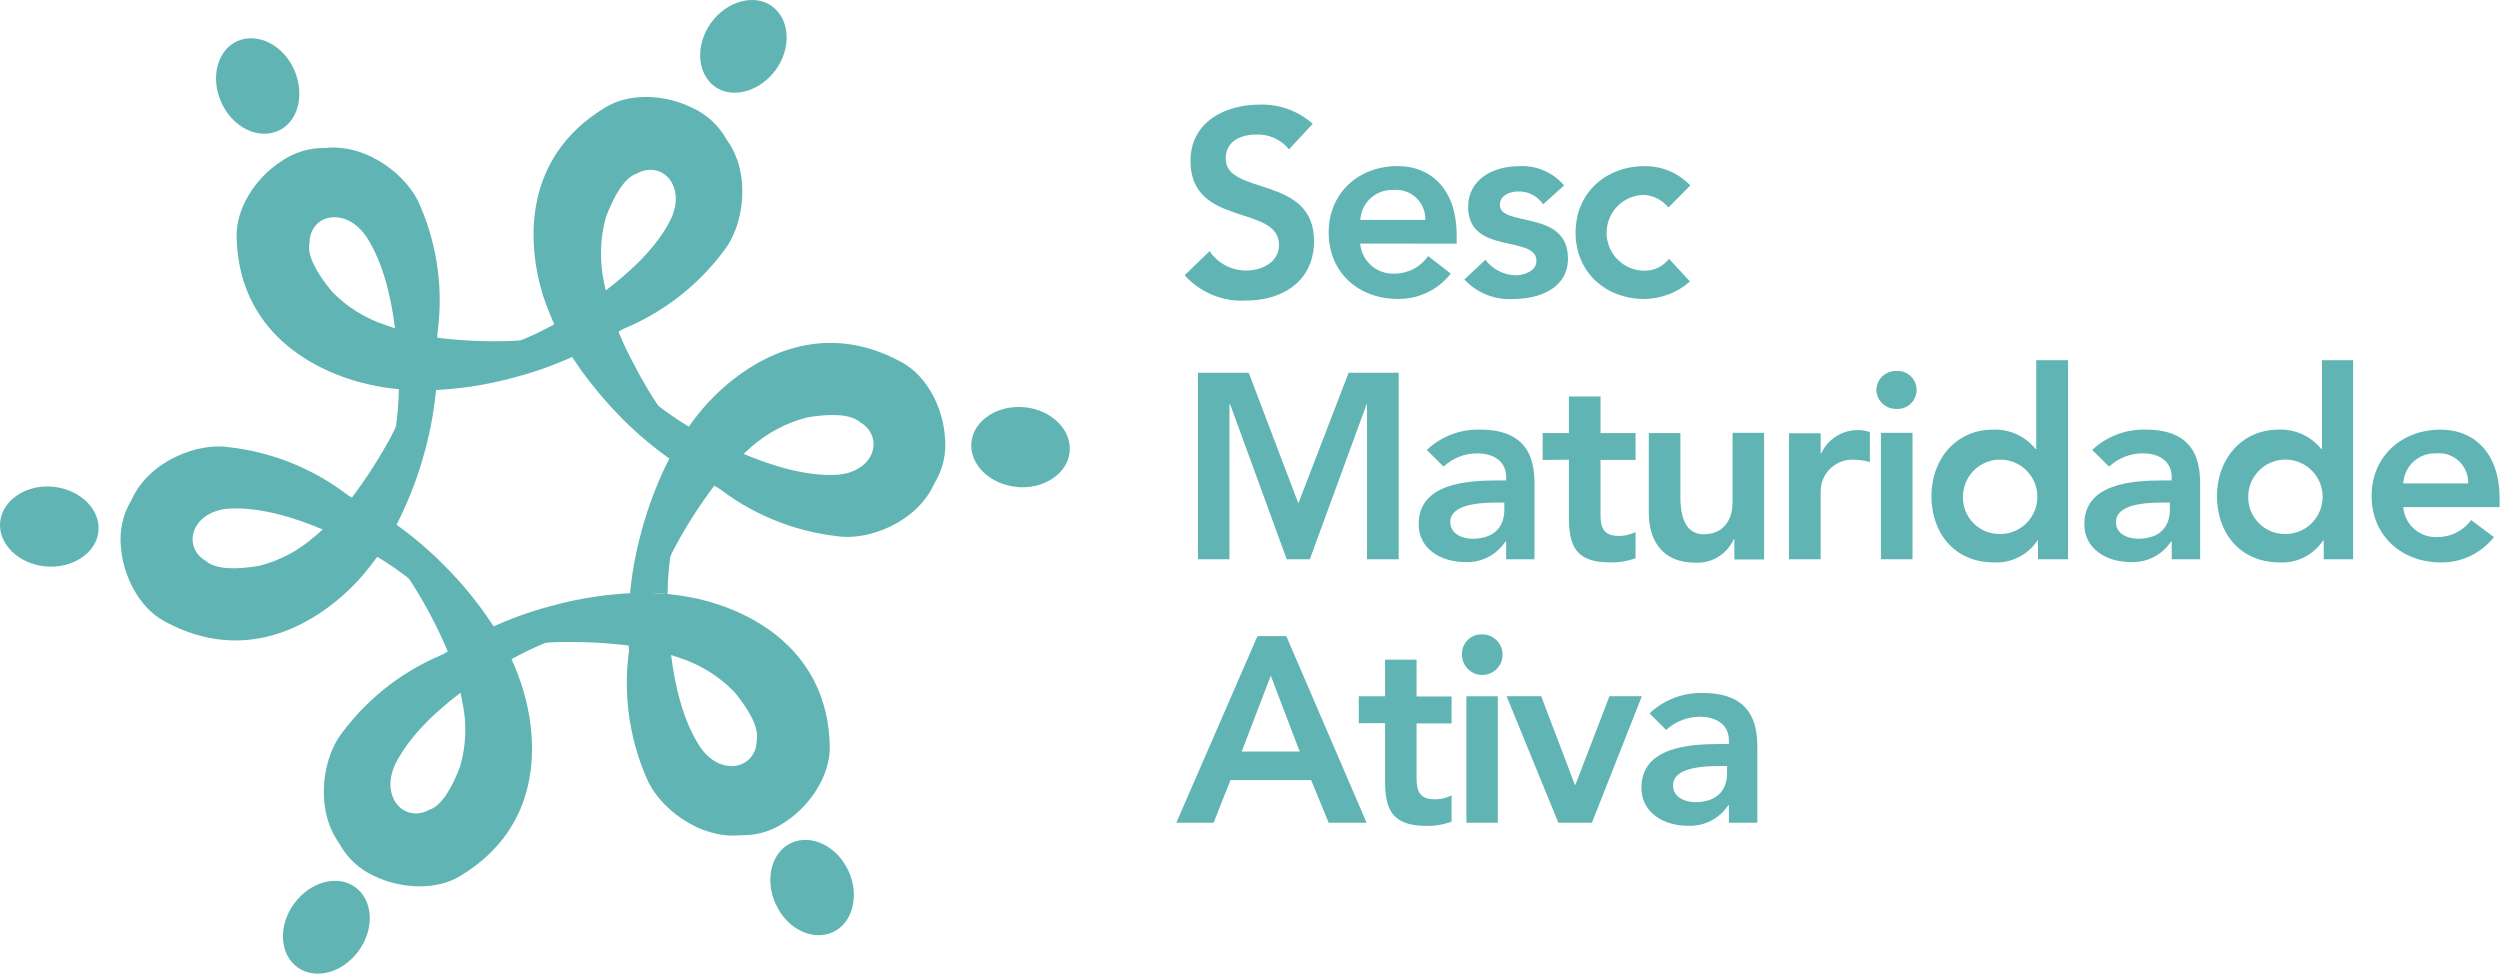 <svg width="437" height="171" viewBox="0 0 437 171" fill="none" xmlns="http://www.w3.org/2000/svg">
<path fill-rule="evenodd" clip-rule="evenodd" d="M61.501 87.102C59.974 89.048 58.295 90.87 56.48 92.551C57.904 93.148 59.281 93.775 60.536 94.372C62.414 95.253 64.243 96.234 66.016 97.311C66.98 95.933 67.852 94.556 68.618 93.194C67.168 91.719 65.635 90.329 64.026 89.03C63.154 88.403 62.296 87.76 61.501 87.102Z" fill="#60B5B4"/>
<path fill-rule="evenodd" clip-rule="evenodd" d="M119.447 88.922C119.447 88.601 114.595 93.514 111.794 103.646C113.325 103.646 114.993 103.646 116.692 103.845C116.814 94.371 119.248 88.784 119.447 88.922Z" fill="#60B5B4"/>
<path fill-rule="evenodd" clip-rule="evenodd" d="M76.286 59.016C73.831 58.683 71.408 58.14 69.046 57.393C69.276 58.924 69.413 60.454 69.505 61.832C69.694 63.892 69.765 65.962 69.72 68.031C71.342 68.185 72.972 68.257 74.602 68.245C75.161 66.232 75.6 64.188 75.918 62.123C76.041 61.158 76.163 60.102 76.286 59.016Z" fill="#60B5B4"/>
<path fill-rule="evenodd" clip-rule="evenodd" d="M205.618 143.81H212.139L215.093 136.356H229.189L232.25 143.81H238.878L224.842 111.193H219.807L205.618 143.81ZM217.052 131.366L222.133 118.111L227.184 131.366H217.052Z" fill="#60B5B4"/>
<path fill-rule="evenodd" clip-rule="evenodd" d="M242.107 126.406V136.523C242.107 141.727 243.5 144.36 249.362 144.36C250.856 144.4 252.343 144.145 253.739 143.61V139.018C252.798 139.517 251.742 139.754 250.678 139.707C248.244 139.707 247.617 138.329 247.617 136.11V126.452H253.739V121.738H247.617V115.31H242.107V121.707H237.515V126.422L242.107 126.406Z" fill="#60B5B4"/>
<path fill-rule="evenodd" clip-rule="evenodd" d="M256.326 143.809H261.821V121.708H256.326V143.809ZM255.561 114.193C255.511 114.907 255.679 115.62 256.043 116.237C256.406 116.855 256.947 117.348 257.596 117.652C258.244 117.956 258.97 118.057 259.677 117.941C260.383 117.825 261.039 117.499 261.557 117.004C262.074 116.509 262.43 115.869 262.578 115.168C262.725 114.467 262.658 113.738 262.383 113.076C262.109 112.415 261.641 111.852 261.04 111.461C260.44 111.07 259.736 110.87 259.02 110.887C258.575 110.874 258.132 110.951 257.717 111.11C257.302 111.27 256.922 111.511 256.601 111.818C256.279 112.126 256.022 112.494 255.843 112.901C255.665 113.309 255.569 113.748 255.561 114.193Z" fill="#60B5B4"/>
<path fill-rule="evenodd" clip-rule="evenodd" d="M272.397 143.809H278.274L286.998 121.692H281.335L275.381 137.181H275.289L269.397 121.692H263.351L272.397 143.809Z" fill="#60B5B4"/>
<path fill-rule="evenodd" clip-rule="evenodd" d="M302.212 143.81H307.186V131.091C307.186 128.03 307.186 121.142 297.773 121.142C296.044 121.077 294.32 121.357 292.701 121.967C291.082 122.577 289.601 123.504 288.345 124.693L291.238 127.601C292.846 126.124 294.947 125.3 297.13 125.29C300.084 125.29 302.212 126.714 302.212 129.438V130.05H300.834C295.294 130.05 286.921 130.555 286.921 137.703C286.921 142.081 290.87 144.346 294.987 144.346C296.381 144.421 297.77 144.13 299.016 143.502C300.262 142.873 301.321 141.929 302.089 140.764H302.212V143.825V143.81ZM301.89 135.147C301.89 138.208 300.084 140.213 296.288 140.213C294.528 140.213 292.447 139.341 292.447 137.305C292.447 134.122 297.697 133.907 300.758 133.907H301.89V135.147Z" fill="#60B5B4"/>
<path fill-rule="evenodd" clip-rule="evenodd" d="M209.398 97.755H214.908V70.679H215.031L224.918 97.755H228.959L238.877 70.679H238.954V97.755H244.494V65.154H235.739L226.954 87.99L218.276 65.154H209.398V97.755Z" fill="#60B5B4"/>
<path fill-rule="evenodd" clip-rule="evenodd" d="M263.274 97.754H268.233V85.051C268.233 81.99 268.233 75.102 258.805 75.102C257.081 75.039 255.362 75.32 253.748 75.93C252.135 76.54 250.659 77.466 249.407 78.653L252.331 81.561C253.926 80.073 256.027 79.247 258.208 79.25C261.147 79.25 263.274 80.673 263.274 83.382V83.979H261.866C256.371 83.979 247.984 84.5 247.984 91.632C247.984 95.994 251.933 98.244 256.065 98.244C257.455 98.322 258.84 98.031 260.082 97.403C261.323 96.774 262.377 95.829 263.136 94.663H263.274V97.724V97.754ZM262.953 89.091C262.953 92.153 261.147 94.173 257.351 94.173C255.591 94.173 253.509 93.3 253.509 91.265C253.509 88.097 258.759 87.852 261.774 87.852H262.953V89.091Z" fill="#60B5B4"/>
<path fill-rule="evenodd" clip-rule="evenodd" d="M274.249 80.351V90.483C274.249 95.687 275.642 98.304 281.458 98.304C282.971 98.348 284.478 98.099 285.897 97.57V92.978C284.956 93.477 283.899 93.715 282.835 93.667C280.386 93.667 279.774 92.274 279.774 90.07V80.397H285.897V75.698H279.774V69.3H274.249V75.698H269.657V80.397L274.249 80.351Z" fill="#60B5B4"/>
<path fill-rule="evenodd" clip-rule="evenodd" d="M308.365 75.652H302.855V87.759C302.855 90.713 301.417 93.392 297.789 93.392C294.162 93.392 293.733 89.336 293.733 86.902V75.698H288.208V89.657C288.208 94.172 290.351 98.351 296.274 98.351C297.687 98.439 299.094 98.094 300.306 97.361C301.518 96.628 302.477 95.542 303.054 94.249H303.161V97.8H308.365V75.652Z" fill="#60B5B4"/>
<path fill-rule="evenodd" clip-rule="evenodd" d="M312.712 97.755H318.253V85.908C318.249 85.147 318.402 84.394 318.702 83.695C319.002 82.996 319.443 82.366 319.997 81.844C320.552 81.323 321.207 80.922 321.924 80.665C322.64 80.408 323.401 80.302 324.161 80.352C325.072 80.379 325.977 80.518 326.854 80.766V75.516C326.212 75.302 325.541 75.189 324.865 75.179C323.503 75.148 322.163 75.516 321.007 76.237C319.852 76.957 318.931 77.999 318.36 79.235H318.253V75.73H312.712V97.755Z" fill="#60B5B4"/>
<path fill-rule="evenodd" clip-rule="evenodd" d="M328.783 97.755H334.308V75.653H328.783V97.755ZM327.987 68.153C328.011 69.056 328.392 69.912 329.046 70.535C329.7 71.157 330.574 71.495 331.477 71.475C331.931 71.506 332.386 71.443 332.815 71.29C333.244 71.138 333.637 70.899 333.969 70.588C334.302 70.277 334.567 69.902 334.748 69.484C334.93 69.067 335.023 68.616 335.023 68.161C335.023 67.706 334.93 67.256 334.748 66.838C334.567 66.421 334.302 66.045 333.969 65.734C333.637 65.424 333.244 65.184 332.815 65.032C332.386 64.879 331.931 64.817 331.477 64.847C331.03 64.835 330.586 64.911 330.169 65.071C329.752 65.23 329.371 65.47 329.047 65.777C328.723 66.084 328.462 66.452 328.28 66.86C328.098 67.268 327.999 67.707 327.987 68.153Z" fill="#60B5B4"/>
<path fill-rule="evenodd" clip-rule="evenodd" d="M356.21 97.755H361.491V62.965H355.935V78.47H355.812C354.917 77.36 353.773 76.477 352.473 75.892C351.172 75.307 349.752 75.037 348.328 75.103C342.007 75.103 337.614 80.169 337.614 86.704C337.614 93.24 341.701 98.306 348.512 98.306C350.013 98.388 351.51 98.075 352.853 97.399C354.195 96.722 355.337 95.705 356.164 94.449H356.241V97.755H356.21ZM343.124 86.704C343.151 85.424 343.556 84.18 344.287 83.129C345.018 82.077 346.043 81.265 347.234 80.794C348.424 80.323 349.728 80.213 350.98 80.48C352.233 80.746 353.379 81.376 354.275 82.291C355.171 83.206 355.777 84.365 356.017 85.623C356.257 86.881 356.121 88.182 355.624 89.362C355.128 90.543 354.295 91.551 353.228 92.26C352.162 92.969 350.91 93.347 349.629 93.347C348.758 93.365 347.893 93.204 347.087 92.874C346.281 92.545 345.55 92.054 344.941 91.432C344.332 90.809 343.856 90.069 343.544 89.256C343.231 88.443 343.088 87.575 343.124 86.704Z" fill="#60B5B4"/>
<path fill-rule="evenodd" clip-rule="evenodd" d="M379.613 97.754H384.587V85.05C384.587 81.989 384.587 75.101 375.144 75.101C373.416 75.042 371.693 75.325 370.075 75.934C368.456 76.544 366.975 77.467 365.715 78.652L368.669 81.56C370.268 80.067 372.375 79.241 374.562 79.249C377.47 79.249 379.613 80.672 379.613 83.382V83.978H378.235C372.725 83.978 364.338 84.499 364.338 91.631C364.338 95.993 368.287 98.243 372.373 98.243C373.77 98.323 375.162 98.034 376.411 97.405C377.661 96.776 378.722 95.83 379.491 94.662H379.613V97.723V97.754ZM379.292 89.091C379.292 92.152 377.47 94.172 373.72 94.172C371.899 94.172 369.863 93.3 369.863 91.264C369.863 88.096 375.067 87.851 378.128 87.851H379.292V89.091Z" fill="#60B5B4"/>
<path fill-rule="evenodd" clip-rule="evenodd" d="M406.091 97.755H411.326V62.965H405.877V78.47H405.739C404.843 77.357 403.697 76.472 402.393 75.887C401.09 75.302 399.667 75.033 398.24 75.103C391.934 75.103 387.526 80.169 387.526 86.704C387.526 93.24 391.643 98.306 398.439 98.306C399.941 98.393 401.439 98.082 402.783 97.405C404.126 96.728 405.268 95.708 406.091 94.449H406.183V97.755H406.091ZM392.99 86.704C393.017 85.424 393.421 84.18 394.152 83.129C394.883 82.077 395.909 81.265 397.099 80.794C398.29 80.323 399.593 80.213 400.846 80.48C402.099 80.746 403.245 81.376 404.141 82.291C405.037 83.206 405.643 84.365 405.883 85.623C406.123 86.881 405.986 88.182 405.49 89.362C404.994 90.543 404.16 91.551 403.094 92.26C402.027 92.969 400.775 93.347 399.495 93.347C398.625 93.36 397.762 93.196 396.958 92.865C396.154 92.534 395.425 92.043 394.817 91.422C394.208 90.8 393.732 90.062 393.418 89.251C393.104 88.44 392.958 87.574 392.99 86.704Z" fill="#60B5B4"/>
<path fill-rule="evenodd" clip-rule="evenodd" d="M436.933 88.648V87.117C436.933 79.465 432.739 75.102 426.601 75.102C419.897 75.102 414.556 79.694 414.556 86.704C414.556 93.714 419.897 98.306 426.601 98.306C428.394 98.346 430.172 97.967 431.793 97.199C433.414 96.431 434.833 95.295 435.938 93.882L431.958 90.913C431.273 91.842 430.378 92.596 429.346 93.112C428.314 93.628 427.174 93.892 426.02 93.882C424.545 93.947 423.103 93.438 421.996 92.462C420.888 91.486 420.202 90.119 420.081 88.648H436.933ZM420.096 84.5C420.164 83.052 420.799 81.689 421.865 80.706C422.931 79.724 424.341 79.2 425.79 79.25C426.517 79.173 427.251 79.253 427.945 79.484C428.638 79.715 429.274 80.092 429.809 80.59C430.344 81.087 430.766 81.694 431.047 82.368C431.328 83.043 431.462 83.77 431.438 84.5H420.096Z" fill="#60B5B4"/>
<path fill-rule="evenodd" clip-rule="evenodd" d="M229.464 21.638C226.904 19.363 223.566 18.163 220.143 18.286C214.098 18.286 208.098 21.347 208.098 28.142C208.098 39.79 223.572 35.688 223.572 42.821C223.572 45.882 220.511 47.29 217.847 47.29C216.581 47.298 215.332 46.993 214.213 46.4C213.093 45.806 212.139 44.945 211.434 43.892L207.072 48.116C208.415 49.606 210.074 50.777 211.928 51.543C213.782 52.308 215.783 52.649 217.786 52.54C224.199 52.54 229.694 49.142 229.694 42.132C229.694 30.53 214.251 34.265 214.251 27.729C214.251 24.668 216.899 23.52 219.592 23.52C220.682 23.473 221.768 23.682 222.763 24.131C223.757 24.581 224.632 25.257 225.317 26.107L229.464 21.638Z" fill="#60B5B4"/>
<path fill-rule="evenodd" clip-rule="evenodd" d="M254.627 42.594V41.063C254.627 33.41 250.433 29.033 244.265 29.033C237.577 29.033 232.25 33.625 232.25 40.665C232.25 47.706 237.577 52.252 244.265 52.252C246.058 52.289 247.835 51.909 249.455 51.141C251.076 50.374 252.495 49.239 253.602 47.828L249.638 44.767C248.972 45.715 248.087 46.489 247.059 47.022C246.03 47.555 244.888 47.831 243.729 47.828C242.249 47.893 240.801 47.382 239.689 46.404C238.576 45.425 237.885 44.055 237.76 42.578L254.627 42.594ZM237.791 38.446C237.862 36.995 238.504 35.631 239.576 34.651C240.648 33.67 242.064 33.153 243.515 33.211C244.24 33.134 244.973 33.214 245.664 33.444C246.355 33.674 246.989 34.05 247.523 34.546C248.057 35.042 248.478 35.647 248.759 36.32C249.039 36.992 249.171 37.718 249.148 38.446H237.791Z" fill="#60B5B4"/>
<path fill-rule="evenodd" clip-rule="evenodd" d="M273.407 32.413C272.446 31.282 271.235 30.388 269.87 29.804C268.504 29.22 267.022 28.96 265.54 29.046C261.071 29.046 256.632 31.265 256.632 36.178C256.632 44.627 268.57 41.015 268.57 45.607C268.57 47.336 266.504 48.117 264.912 48.117C263.887 48.095 262.879 47.84 261.967 47.37C261.055 46.901 260.261 46.23 259.647 45.408L255.974 48.851C257.06 50.025 258.394 50.941 259.88 51.531C261.366 52.122 262.965 52.372 264.56 52.265C269.06 52.265 274.081 50.413 274.081 45.178C274.081 36.546 262.173 39.775 262.173 35.811C262.173 34.158 263.918 33.469 265.402 33.469C266.256 33.443 267.103 33.636 267.861 34.03C268.619 34.424 269.264 35.006 269.734 35.719L273.407 32.413Z" fill="#60B5B4"/>
<path fill-rule="evenodd" clip-rule="evenodd" d="M295.462 32.413C294.433 31.329 293.191 30.47 291.813 29.89C290.435 29.311 288.952 29.023 287.457 29.046C280.769 29.046 275.412 33.638 275.412 40.663C275.412 47.688 280.769 52.265 287.457 52.265C290.386 52.227 293.204 51.141 295.401 49.204L291.743 45.239C291.239 45.895 290.59 46.425 289.846 46.786C289.102 47.148 288.284 47.331 287.457 47.321C285.699 47.321 284.014 46.623 282.771 45.38C281.528 44.137 280.83 42.451 280.83 40.694C280.83 38.936 281.528 37.25 282.771 36.008C284.014 34.765 285.699 34.066 287.457 34.066C288.268 34.137 289.056 34.368 289.776 34.746C290.496 35.125 291.133 35.643 291.651 36.27L295.462 32.413Z" fill="#60B5B4"/>
<path fill-rule="evenodd" clip-rule="evenodd" d="M135.625 12.179C132.824 16.052 127.972 17.353 124.911 15.103C121.85 12.853 121.498 7.894 124.268 4.021C127.039 0.149 131.921 -1.152 134.982 1.113C138.044 3.379 138.396 8.322 135.625 12.179ZM105.886 50.765C110.233 47.459 114.794 43.25 117.213 38.413C119.279 34.219 117.595 30.638 114.871 29.842C114.284 29.686 113.672 29.647 113.071 29.728C112.469 29.81 111.89 30.01 111.366 30.317C109.07 31.036 107.249 34.464 105.902 37.969C104.914 41.588 104.783 45.388 105.519 49.066C105.611 49.648 105.779 50.214 105.886 50.78V50.765ZM127.559 86.228C122.395 81.108 117.835 75.413 113.968 69.254C112.942 67.586 111.901 65.78 110.907 63.867C109.845 61.917 108.894 59.909 108.06 57.852C115.4 55.021 121.792 50.178 126.503 43.877C129.932 39.622 131.462 30.531 127.039 24.439C125.669 21.942 123.519 19.963 120.916 18.807C116.126 16.45 109.958 16.205 105.764 18.807C91.499 27.424 91.989 42.209 94.943 51.745C95.555 53.505 96.183 55.127 96.887 56.688C88.606 61.28 82.53 61.984 82.53 61.709C82.346 61.953 88.912 63.668 99.167 61.02C100.652 63.514 102.336 65.884 104.203 68.106C105.733 70.035 107.417 71.78 108.917 73.341C114.315 78.711 120.628 83.075 127.559 86.228Z" fill="#60B5B4"/>
<path fill-rule="evenodd" clip-rule="evenodd" d="M177.685 85.113C172.956 84.638 169.42 81.133 169.803 77.307C170.185 73.48 174.394 70.725 179.109 71.184C183.823 71.644 187.358 75.164 186.976 79.006C186.593 82.847 182.384 85.587 177.685 85.128V85.113ZM129.977 79.342C135.028 81.454 140.921 83.291 146.354 82.985C151.023 82.648 153.288 79.403 152.569 76.648C152.421 76.062 152.154 75.513 151.786 75.034C151.417 74.555 150.954 74.156 150.426 73.863C148.65 72.24 144.793 72.332 141.105 72.96C137.457 73.894 134.083 75.683 131.263 78.179C130.834 78.546 130.406 78.944 129.977 79.342ZM124.942 84.791C122.344 88.209 120.02 91.828 117.993 95.612C114.602 102.038 111.962 108.832 110.126 115.862C109.399 108.299 110.036 100.668 112.009 93.332C113.334 88.244 115.26 83.332 117.748 78.7C110.356 71.154 108.565 64.572 108.871 64.664C108.657 64.802 112.284 69.684 120.411 74.582C121.417 73.125 122.521 71.739 123.717 70.434C130.528 63.103 143.033 55.297 157.65 63.333C161.951 65.674 164.828 71.123 165.18 76.465C165.466 79.286 164.809 82.122 163.313 84.531C160.252 91.388 151.62 94.602 146.232 93.714C138.437 92.801 131.058 89.709 124.942 84.791Z" fill="#60B5B4"/>
<path fill-rule="evenodd" clip-rule="evenodd" d="M135.579 158.011C133.605 153.664 134.89 148.828 138.411 147.297C141.931 145.767 146.354 147.955 148.329 152.271C150.303 156.588 149.018 161.455 145.482 162.985C141.946 164.516 137.508 162.327 135.579 157.98V158.011ZM117.304 114.497C117.993 119.931 119.386 125.976 122.34 130.507C124.942 134.379 128.891 134.716 130.911 132.741C131.348 132.324 131.694 131.819 131.926 131.261C132.157 130.702 132.271 130.101 132.258 129.497C132.794 127.14 130.727 123.834 128.37 120.956C125.749 118.264 122.521 116.238 118.957 115.048C118.422 114.834 117.825 114.681 117.304 114.497ZM110.08 112.859C108.846 120.629 109.838 128.589 112.942 135.818C114.901 140.884 122.018 146.746 129.488 145.996C132.319 146.076 135.098 145.227 137.401 143.578C141.839 140.609 145.13 135.359 145.053 130.476C144.701 113.808 131.661 106.875 121.942 104.656C120.208 104.287 118.455 104.011 116.692 103.829C114.993 103.676 113.371 103.63 111.794 103.63C106.546 103.763 101.334 104.539 96.274 105.941C88.915 107.884 81.966 111.14 75.765 115.553C82.761 113.652 89.949 112.543 97.193 112.247C101.498 112.128 105.806 112.332 110.08 112.859Z" fill="#60B5B4"/>
<path fill-rule="evenodd" clip-rule="evenodd" d="M80.494 121.094C76.117 124.415 71.617 128.624 69.138 133.476C67.117 137.67 68.801 141.251 71.525 142.032C72.11 142.186 72.719 142.224 73.317 142.143C73.916 142.061 74.493 141.862 75.015 141.558C77.296 140.853 79.147 137.41 80.448 133.905C81.49 130.289 81.622 126.472 80.831 122.793C80.739 122.227 80.617 121.66 80.494 121.079V121.094ZM103.728 110.212C103.728 109.936 97.713 110.625 89.418 115.216C90.147 116.826 90.781 118.476 91.316 120.16C94.285 129.726 94.759 144.466 80.494 153.098C76.331 155.669 70.148 155.424 65.357 153.098C62.783 151.933 60.664 149.954 59.327 147.466C54.903 141.343 56.434 132.267 59.847 128.027C64.564 121.707 70.975 116.852 78.336 114.023C76.675 110.065 74.7 106.247 72.428 102.605C68.561 96.443 63.989 90.751 58.806 85.646C65.723 88.812 72.017 93.192 77.387 98.579C81.139 102.271 84.423 106.409 87.168 110.9C97.422 108.222 104.004 109.967 103.744 110.212H103.728ZM51.383 157.996C48.582 161.868 48.873 166.827 52.011 169.092C55.148 171.358 59.939 170.041 62.725 166.169C65.51 162.297 65.219 157.338 62.097 155.072C58.975 152.807 54.169 154.139 51.383 157.996Z" fill="#60B5B4"/>
<path fill-rule="evenodd" clip-rule="evenodd" d="M9.277 85.081C14.037 85.555 17.588 89.06 17.205 92.887C16.823 96.713 12.614 99.453 7.915 99.009C3.216 98.565 -0.381 95.029 0.032 91.203C0.446 87.376 4.624 84.637 9.216 85.081H9.277ZM56.403 92.55C51.337 90.422 45.429 88.601 40.011 88.907C35.343 89.244 33.108 92.489 33.781 95.244C33.931 95.829 34.2 96.377 34.572 96.854C34.943 97.331 35.408 97.725 35.94 98.014C37.7 99.636 41.572 99.544 45.261 98.917C48.913 98.005 52.286 96.213 55.087 93.698C55.561 93.346 55.959 92.933 56.403 92.55ZM61.423 87.101C64.016 83.674 66.34 80.051 68.372 76.265C71.73 69.822 74.373 63.032 76.255 56.015C76.954 63.589 76.306 71.228 74.341 78.576C72.999 83.667 71.051 88.58 68.54 93.208C75.948 100.754 77.724 107.305 77.464 107.243C77.678 107.106 74.066 102.208 65.939 97.325C64.905 98.76 63.796 100.14 62.617 101.458C55.791 108.774 43.286 116.595 28.669 108.56C24.399 106.233 21.476 100.754 21.124 95.427C20.861 92.606 21.522 89.775 23.006 87.361C26.067 80.504 34.715 77.29 40.103 78.178C47.934 79.074 55.352 82.168 61.5 87.101H61.423Z" fill="#60B5B4"/>
<path fill-rule="evenodd" clip-rule="evenodd" d="M76.285 59.014C80.543 59.55 84.837 59.749 89.126 59.611C96.397 59.332 103.612 58.223 110.631 56.305C104.424 60.71 97.477 63.965 90.121 65.917C85.062 67.323 79.85 68.104 74.601 68.244C71.77 78.453 66.948 83.274 66.872 82.953C67.117 83.106 69.55 77.504 69.719 68.029C67.953 67.868 66.199 67.592 64.469 67.203C54.734 64.984 41.709 58.02 41.357 41.398C41.25 36.5 44.51 31.265 49.01 28.296C51.315 26.65 54.092 25.796 56.923 25.862C64.408 25.097 71.51 30.974 73.484 36.056C76.591 43.284 77.583 51.245 76.346 59.014H76.285ZM69.045 57.392C68.372 51.959 66.979 45.913 64.04 41.367C61.392 37.51 57.474 37.173 55.423 39.132C54.999 39.565 54.664 40.076 54.438 40.639C54.212 41.201 54.099 41.802 54.107 42.408C53.571 44.75 55.638 48.056 57.995 50.933C60.603 53.638 63.835 55.661 67.408 56.826C67.943 57.04 68.51 57.193 69.045 57.392ZM51.413 12.179C53.342 16.511 52.133 21.363 48.582 22.893C45.031 24.424 40.638 22.235 38.679 17.888C36.72 13.541 38.005 8.705 41.51 7.174C45.015 5.644 49.485 7.832 51.413 12.179Z" fill="#60B5B4"/>
</svg>
